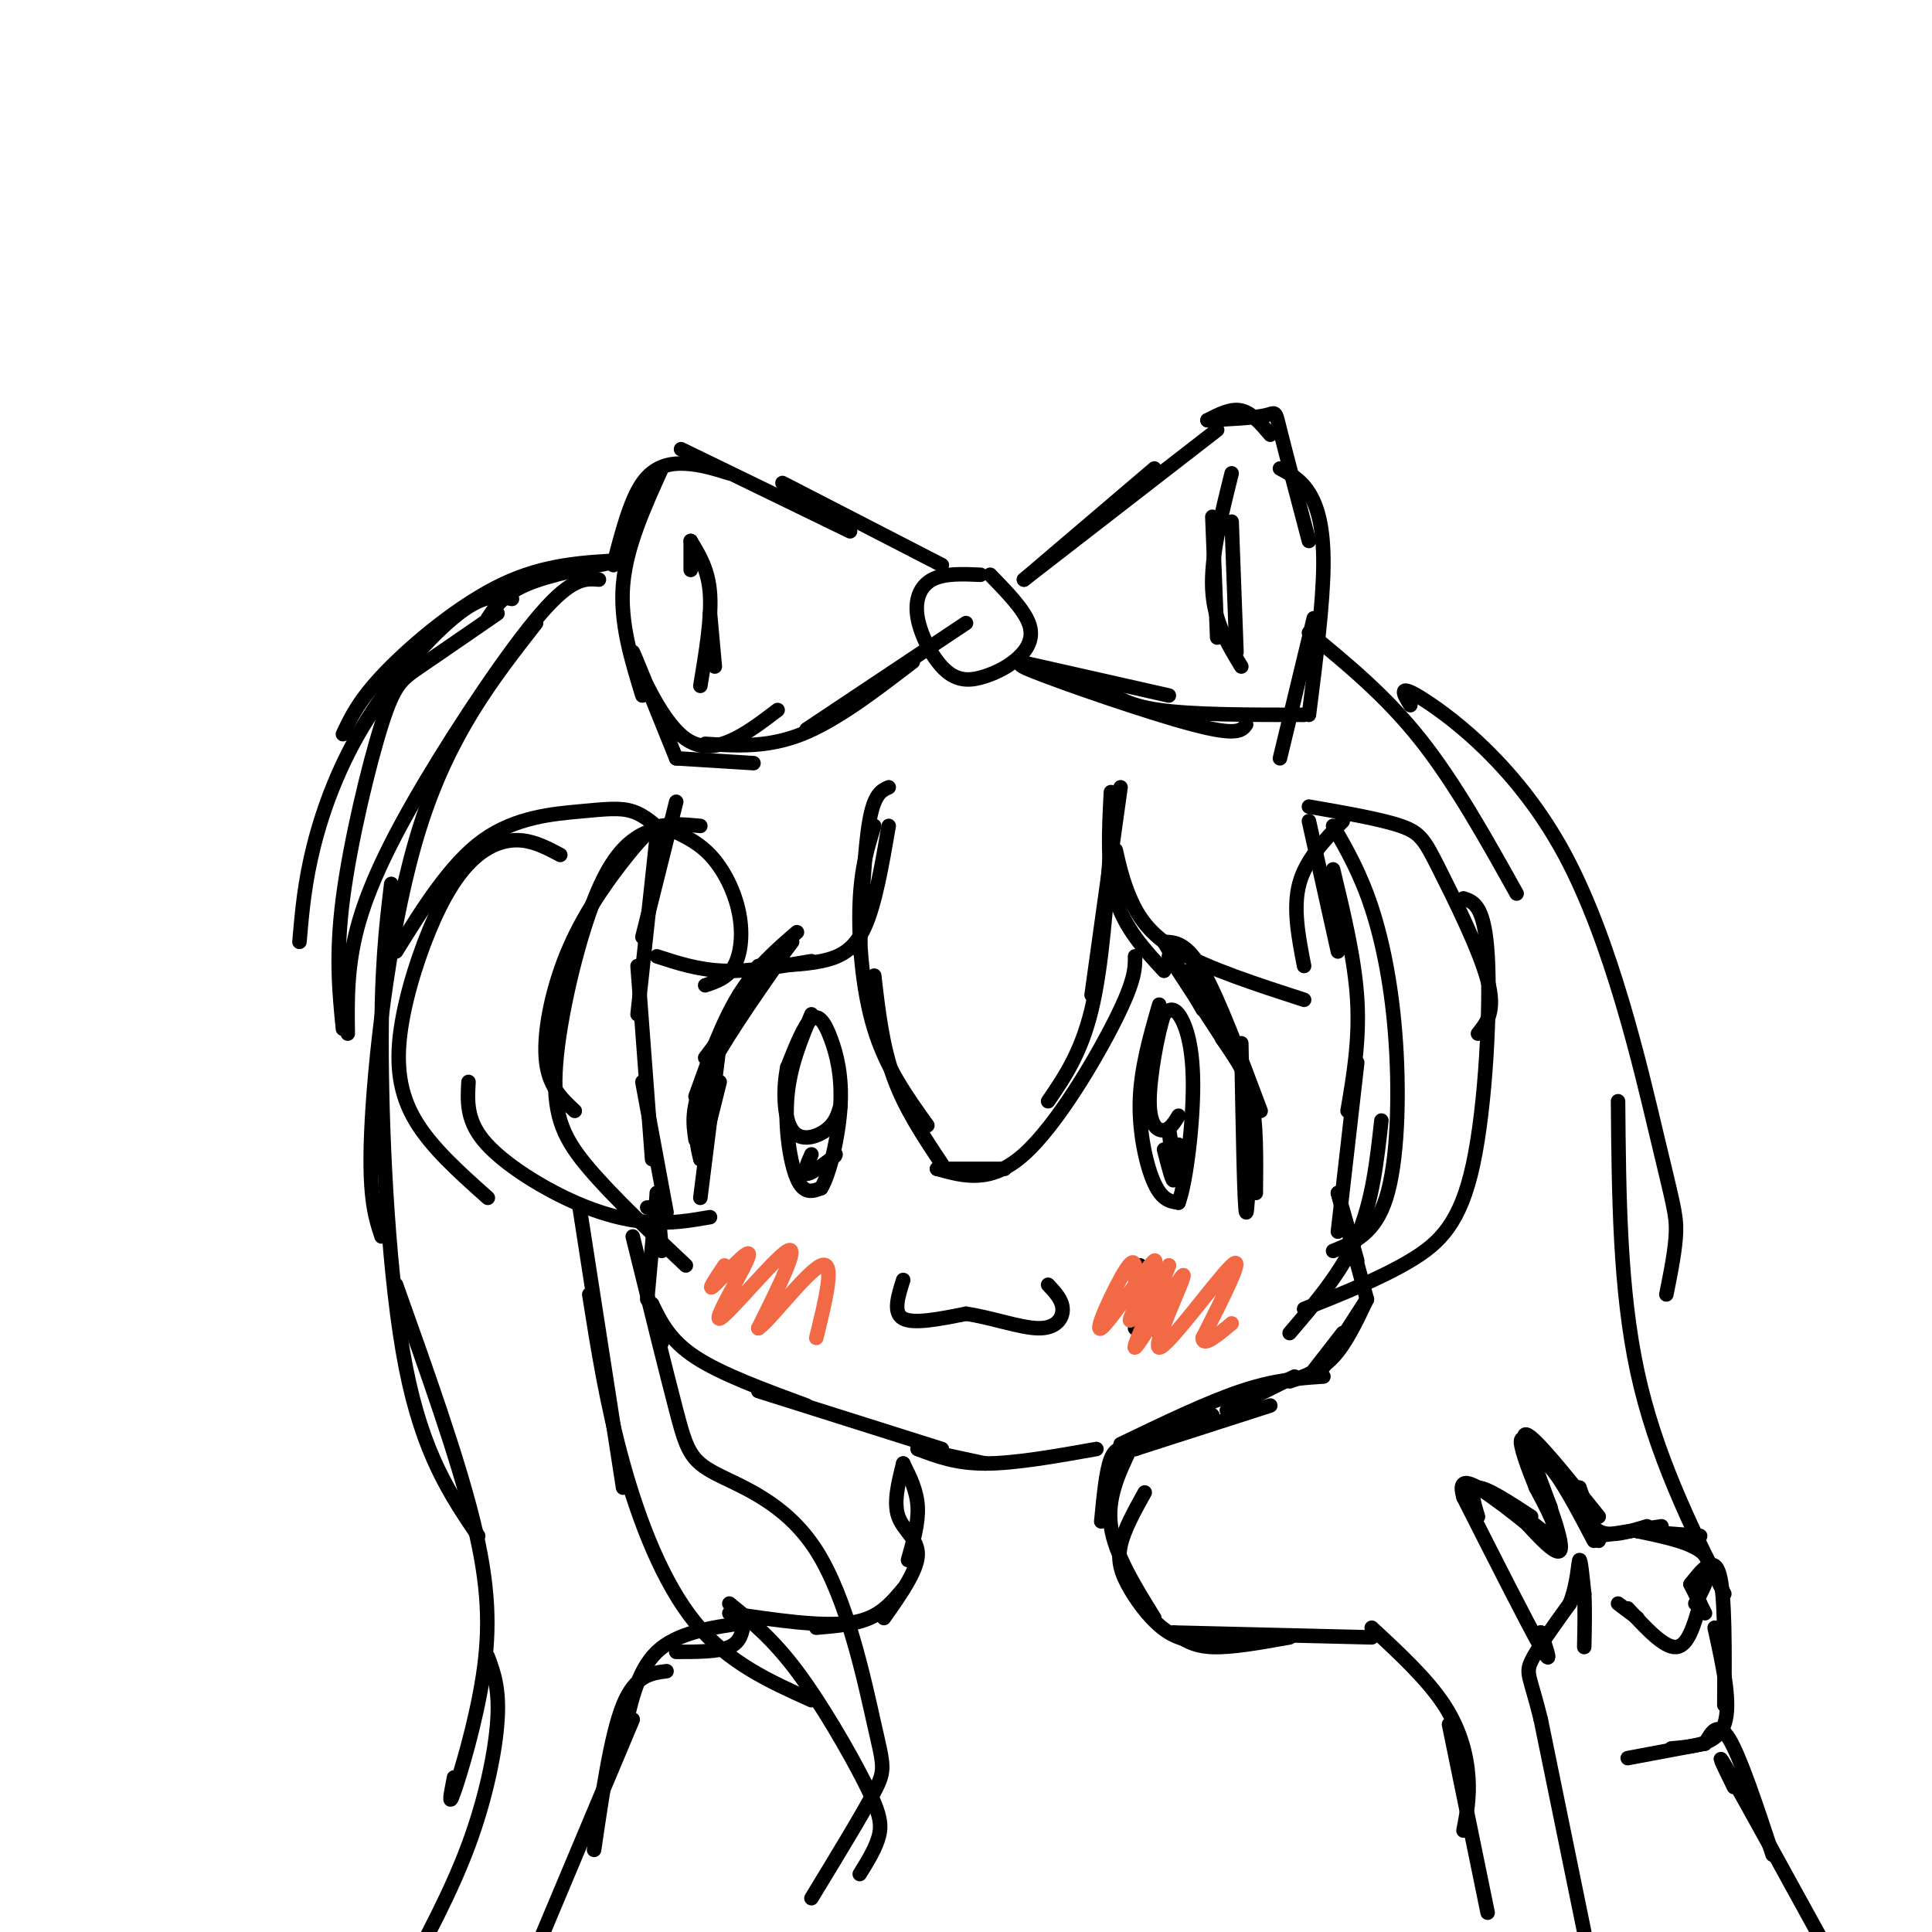<svg viewBox='0 0 400 400' version='1.1' xmlns='http://www.w3.org/2000/svg' xmlns:xlink='http://www.w3.org/1999/xlink'><g fill='none' stroke='#000000' stroke-width='3' stroke-linecap='round' stroke-linejoin='round'><path d='M140,166c0.000,0.000 -7.000,28.000 -7,28'/><path d='M136,173c0.000,0.000 -4.000,37.000 -4,37'/><path d='M132,200c0.000,0.000 3.000,40.000 3,40'/><path d='M133,224c0.000,0.000 5.000,27.000 5,27'/><path d='M136,247c0.000,0.000 1.000,12.000 1,12'/><path d='M136,247c0.000,0.000 -2.000,22.000 -2,22'/><path d='M135,270c0.000,0.000 2.000,8.000 2,8'/><path d='M135,270c1.833,3.750 3.667,7.500 9,11c5.333,3.500 14.167,6.750 23,10'/><path d='M157,288c0.000,0.000 38.000,12.000 38,12'/><path d='M190,300c0.000,0.000 14.000,3.000 14,3'/><path d='M190,300c3.917,1.500 7.833,3.000 14,3c6.167,0.000 14.583,-1.500 23,-3'/><path d='M235,300c0.000,0.000 28.000,-9.000 28,-9'/><path d='M235,300c0.000,0.000 16.000,-7.000 16,-7'/><path d='M232,299c9.000,-4.333 18.000,-8.667 25,-11c7.000,-2.333 12.000,-2.667 17,-3'/><path d='M271,285c0.000,0.000 7.000,-9.000 7,-9'/><path d='M271,170c0.000,0.000 6.000,27.000 6,27'/><path d='M276,180c2.250,9.333 4.500,18.667 5,27c0.500,8.333 -0.750,15.667 -2,23'/><path d='M281,220c0.000,0.000 -4.000,35.000 -4,35'/><path d='M277,247c0.000,0.000 4.000,14.000 4,14'/><path d='M277,247c0.000,0.000 6.000,22.000 6,22'/><path d='M283,269c0.000,0.000 -9.000,14.000 -9,14'/><path d='M283,269c-2.167,4.583 -4.333,9.167 -7,12c-2.667,2.833 -5.833,3.917 -9,5'/><path d='M268,285c0.000,0.000 -14.000,7.000 -14,7'/><path d='M241,195c0.000,0.000 8.000,14.000 8,14'/><path d='M241,195c2.333,0.083 4.667,0.167 8,6c3.333,5.833 7.667,17.417 12,29'/><path d='M253,215c2.417,3.333 4.833,6.667 6,12c1.167,5.333 1.083,12.667 1,20'/><path d='M259,234c0.089,-4.800 0.178,-9.600 0,-4c-0.178,5.600 -0.622,21.600 -1,21c-0.378,-0.600 -0.689,-17.800 -1,-35'/><path d='M259,239c0.083,-6.333 0.167,-12.667 -2,-19c-2.167,-6.333 -6.583,-12.667 -11,-19'/><path d='M257,221c0.000,0.000 -15.000,-23.000 -15,-23'/><path d='M240,208c-1.911,6.644 -3.822,13.289 -4,20c-0.178,6.711 1.378,13.489 3,17c1.622,3.511 3.311,3.756 5,4'/><path d='M244,249c1.595,-4.202 3.083,-16.708 3,-25c-0.083,-8.292 -1.738,-12.369 -3,-14c-1.262,-1.631 -2.131,-0.815 -3,0'/><path d='M241,210c-1.286,3.679 -3.000,12.875 -3,18c0.000,5.125 1.714,6.179 3,6c1.286,-0.179 2.143,-1.589 3,-3'/><path d='M241,238c0.978,3.778 1.956,7.556 2,6c0.044,-1.556 -0.844,-8.444 -1,-10c-0.156,-1.556 0.422,2.222 1,6'/><path d='M243,240c0.378,1.867 0.822,3.533 1,3c0.178,-0.533 0.089,-3.267 0,-6'/><path d='M187,265c-1.083,3.417 -2.167,6.833 0,8c2.167,1.167 7.583,0.083 13,-1'/><path d='M200,272c5.071,0.702 11.250,2.958 15,3c3.750,0.042 5.071,-2.131 5,-4c-0.071,-1.869 -1.536,-3.435 -3,-5'/><path d='M164,195c0.000,0.000 -18.000,24.000 -18,24'/><path d='M165,193c-4.250,3.667 -8.500,7.333 -12,13c-3.500,5.667 -6.250,13.333 -9,21'/><path d='M162,198c-6.500,9.333 -13.000,18.667 -16,25c-3.000,6.333 -2.500,9.667 -2,13'/><path d='M153,206c-3.333,8.667 -6.667,17.333 -8,23c-1.333,5.667 -0.667,8.333 0,11'/><path d='M149,216c0.000,0.000 -4.000,32.000 -4,32'/><path d='M149,224c0.000,0.000 -4.000,16.000 -4,16'/><path d='M168,210c-2.222,5.333 -4.444,10.667 -5,17c-0.556,6.333 0.556,13.667 2,17c1.444,3.333 3.222,2.667 5,2'/><path d='M170,246c1.753,-2.788 3.635,-10.758 4,-17c0.365,-6.242 -0.786,-10.758 -2,-14c-1.214,-3.242 -2.490,-5.212 -4,-4c-1.510,1.212 -3.255,5.606 -5,10'/><path d='M163,221c-0.929,4.429 -0.750,10.500 1,13c1.750,2.500 5.071,1.429 7,0c1.929,-1.429 2.464,-3.214 3,-5'/><path d='M168,239c-0.833,1.917 -1.667,3.833 -1,4c0.667,0.167 2.833,-1.417 5,-3'/><path d='M172,240c1.000,-0.667 1.000,-0.833 1,-1'/><path d='M236,262c0.000,0.000 -1.000,13.000 -1,13'/><path d='M236,262c1.667,1.167 3.333,2.333 4,5c0.667,2.667 0.333,6.833 0,11'/></g>
<g fill='none' stroke='#f26946' stroke-width='3' stroke-linecap='round' stroke-linejoin='round'><path d='M235,265c0.107,-2.742 0.214,-5.483 -2,-2c-2.214,3.483 -6.748,13.191 -5,12c1.748,-1.191 9.778,-13.282 11,-14c1.222,-0.718 -4.365,9.938 -5,12c-0.635,2.062 3.683,-4.469 8,-11'/><path d='M242,262c-1.105,3.388 -7.868,17.358 -7,17c0.868,-0.358 9.367,-15.044 10,-15c0.633,0.044 -6.599,14.820 -5,15c1.599,0.180 12.028,-14.234 15,-17c2.972,-2.766 -1.514,6.117 -6,15'/><path d='M249,277c0.000,2.000 3.000,-0.500 6,-3'/><path d='M150,262c-1.941,2.901 -3.882,5.802 -2,4c1.882,-1.802 7.587,-8.308 7,-6c-0.587,2.308 -7.466,13.429 -6,13c1.466,-0.429 11.276,-12.408 14,-14c2.724,-1.592 -1.638,7.204 -6,16'/><path d='M157,275c2.000,-1.067 10.000,-11.733 13,-13c3.000,-1.267 1.000,6.867 -1,15'/></g>
<g fill='none' stroke='#000000' stroke-width='3' stroke-linecap='round' stroke-linejoin='round'><path d='M234,300c-1.500,-0.250 -3.000,-0.500 -4,2c-1.000,2.500 -1.500,7.750 -2,13'/><path d='M234,300c-2.417,5.083 -4.833,10.167 -4,16c0.833,5.833 4.917,12.417 9,19'/><path d='M237,309c-2.161,3.887 -4.321,7.774 -5,11c-0.679,3.226 0.125,5.792 2,9c1.875,3.208 4.821,7.060 8,9c3.179,1.940 6.589,1.970 10,2'/><path d='M243,338c2.000,1.417 4.000,2.833 8,3c4.000,0.167 10.000,-0.917 16,-2'/><path d='M243,338c0.000,0.000 41.000,1.000 41,1'/><path d='M284,337c5.756,5.333 11.511,10.667 15,16c3.489,5.333 4.711,10.667 5,15c0.289,4.333 -0.356,7.667 -1,11'/><path d='M300,357c0.000,0.000 8.000,39.000 8,39'/><path d='M328,400c0.000,0.000 -9.000,-44.000 -9,-44'/><path d='M319,356c-2.200,-8.978 -3.200,-9.422 -2,-12c1.200,-2.578 4.600,-7.289 8,-12'/><path d='M325,332c1.644,-4.178 1.756,-8.622 2,-9c0.244,-0.378 0.622,3.311 1,7'/><path d='M328,330c0.167,3.000 0.083,7.000 0,11'/><path d='M319,338c0.000,0.000 0.000,1.000 0,1'/><path d='M319,338c1.333,3.833 2.667,7.667 0,3c-2.667,-4.667 -9.333,-17.833 -16,-31'/><path d='M303,310c-1.556,-5.133 2.556,-2.467 6,0c3.444,2.467 6.222,4.733 9,7'/><path d='M318,317c2.467,1.489 4.133,1.711 4,0c-0.133,-1.711 -2.067,-5.356 -4,-9'/><path d='M318,308c-1.600,-3.933 -3.600,-9.267 -3,-10c0.600,-0.733 3.800,3.133 7,7'/><path d='M322,305c2.500,3.500 5.250,8.750 8,14'/><path d='M331,318c0.000,0.000 13.000,-2.000 13,-2'/><path d='M306,314c-0.917,-3.000 -1.833,-6.000 0,-6c1.833,0.000 6.417,3.000 11,6'/><path d='M313,312c0.000,0.000 9.000,7.000 9,7'/><path d='M313,312c4.583,5.167 9.167,10.333 10,9c0.833,-1.333 -2.083,-9.167 -5,-17'/><path d='M321,312c-3.333,-7.667 -6.667,-15.333 -5,-15c1.667,0.333 8.333,8.667 15,17'/><path d='M327,308c0.000,0.000 4.000,11.000 4,11'/><path d='M327,308c0.833,3.833 1.667,7.667 4,9c2.333,1.333 6.167,0.167 10,-1'/><path d='M339,317c0.000,0.000 13.000,1.000 13,1'/><path d='M339,317c6.000,1.250 12.000,2.500 14,5c2.000,2.500 0.000,6.250 -2,10'/><path d='M352,332c-1.250,4.417 -2.500,8.833 -5,9c-2.500,0.167 -6.250,-3.917 -10,-8'/><path d='M339,335c0.000,0.000 -4.000,-3.000 -4,-3'/><path d='M350,328c0.000,0.000 3.000,6.000 3,6'/><path d='M350,328c2.417,-3.083 4.833,-6.167 6,-2c1.167,4.167 1.083,15.583 1,27'/><path d='M355,337c1.750,7.917 3.500,15.833 2,20c-1.500,4.167 -6.250,4.583 -11,5'/><path d='M353,361c0.000,0.000 -16.000,3.000 -16,3'/><path d='M353,361c1.333,-2.417 2.667,-4.833 5,-1c2.333,3.833 5.667,13.917 9,24'/><path d='M359,370c-2.167,-4.417 -4.333,-8.833 -1,-3c3.333,5.833 12.167,21.917 21,38'/><path d='M187,303c1.417,2.833 2.833,5.667 3,9c0.167,3.333 -0.917,7.167 -2,11'/><path d='M187,303c-1.022,4.044 -2.044,8.089 -1,11c1.044,2.911 4.156,4.689 4,8c-0.156,3.311 -3.578,8.156 -7,13'/><path d='M187,329c-2.000,2.333 -4.000,4.667 -7,6c-3.000,1.333 -7.000,1.667 -11,2'/><path d='M187,329c-2.500,3.083 -5.000,6.167 -11,7c-6.000,0.833 -15.500,-0.583 -25,-2'/><path d='M154,336c-0.333,2.000 -0.667,4.000 -3,5c-2.333,1.000 -6.667,1.000 -11,1'/><path d='M154,336c-6.917,1.000 -13.833,2.000 -18,6c-4.167,4.000 -5.583,11.000 -7,18'/><path d='M138,346c-3.250,0.417 -6.500,0.833 -9,7c-2.500,6.167 -4.250,18.083 -6,30'/><path d='M131,356c0.000,0.000 -21.000,50.000 -21,50'/><path d='M203,119c-3.757,-0.164 -7.513,-0.327 -10,1c-2.487,1.327 -3.704,4.145 -3,8c0.704,3.855 3.330,8.749 6,11c2.670,2.251 5.386,1.861 8,1c2.614,-0.861 5.127,-2.193 7,-4c1.873,-1.807 3.107,-4.088 2,-7c-1.107,-2.912 -4.553,-6.456 -8,-10'/><path d='M212,120c0.000,0.000 27.000,-23.000 27,-23'/><path d='M212,120c0.000,0.000 40.000,-31.000 40,-31'/><path d='M250,87c2.417,-1.250 4.833,-2.500 7,-2c2.167,0.500 4.083,2.750 6,5'/><path d='M250,87c4.867,-0.244 9.733,-0.489 12,-1c2.267,-0.511 1.933,-1.289 3,3c1.067,4.289 3.533,13.644 6,23'/><path d='M265,97c2.133,1.133 4.267,2.267 6,5c1.733,2.733 3.067,7.067 3,15c-0.067,7.933 -1.533,19.467 -3,31'/><path d='M272,128c0.000,0.000 -7.000,29.000 -7,29'/><path d='M255,108c0.000,0.000 1.000,27.000 1,27'/><path d='M211,137c0.000,0.000 31.000,7.000 31,7'/><path d='M219,139c-5.533,-1.222 -11.067,-2.444 -5,0c6.067,2.444 23.733,8.556 33,11c9.267,2.444 10.133,1.222 11,0'/><path d='M228,142c2.500,2.000 5.000,4.000 12,5c7.000,1.000 18.500,1.000 30,1'/><path d='M255,98c-2.167,8.667 -4.333,17.333 -4,24c0.333,6.667 3.167,11.333 6,16'/><path d='M251,107c0.000,0.000 1.000,25.000 1,25'/><path d='M195,117c0.000,0.000 -33.000,-17.000 -33,-17'/><path d='M176,110c0.000,0.000 -35.000,-17.000 -35,-17'/><path d='M151,98c-2.933,-0.911 -5.867,-1.822 -9,-2c-3.133,-0.178 -6.467,0.378 -9,4c-2.533,3.622 -4.267,10.311 -6,17'/><path d='M137,97c-3.667,8.083 -7.333,16.167 -8,24c-0.667,7.833 1.667,15.417 4,23'/><path d='M140,157c0.000,0.000 16.000,1.000 16,1'/><path d='M140,157c-4.600,-11.422 -9.200,-22.844 -9,-22c0.200,0.844 5.200,13.956 11,18c5.800,4.044 12.400,-0.978 19,-6'/><path d='M146,154c6.417,0.417 12.833,0.833 20,-2c7.167,-2.833 15.083,-8.917 23,-15'/><path d='M167,151c0.000,0.000 33.000,-22.000 33,-22'/><path d='M143,112c0.000,0.000 0.000,6.000 0,6'/><path d='M143,112c1.833,3.000 3.667,6.000 4,11c0.333,5.000 -0.833,12.000 -2,19'/><path d='M147,127c0.000,0.000 1.000,11.000 1,11'/><path d='M184,163c-1.500,0.667 -3.000,1.333 -4,7c-1.000,5.667 -1.500,16.333 -2,27'/><path d='M181,171c-1.356,4.311 -2.711,8.622 -3,16c-0.289,7.378 0.489,17.822 3,26c2.511,8.178 6.756,14.089 11,20'/><path d='M181,202c0.833,7.250 1.667,14.500 4,21c2.333,6.500 6.167,12.250 10,18'/><path d='M194,242c0.000,0.000 14.000,0.000 14,0'/><path d='M194,242c5.578,1.556 11.156,3.111 18,-3c6.844,-6.111 14.956,-19.889 19,-28c4.044,-8.111 4.022,-10.556 4,-13'/><path d='M217,228c3.417,-5.000 6.833,-10.000 9,-19c2.167,-9.000 3.083,-22.000 4,-35'/><path d='M226,206c0.000,0.000 6.000,-43.000 6,-43'/><path d='M230,164c-0.417,7.917 -0.833,15.833 1,22c1.833,6.167 5.917,10.583 10,15'/><path d='M231,176c0.733,3.222 1.467,6.444 3,10c1.533,3.556 3.867,7.444 10,11c6.133,3.556 16.067,6.778 26,10'/><path d='M278,170c-3.833,4.000 -7.667,8.000 -9,13c-1.333,5.000 -0.167,11.000 1,17'/><path d='M276,171c2.821,4.905 5.643,9.810 8,17c2.357,7.190 4.250,16.667 5,28c0.750,11.333 0.357,24.524 -2,32c-2.357,7.476 -6.679,9.238 -11,11'/><path d='M286,232c-0.917,8.333 -1.833,16.667 -5,24c-3.167,7.333 -8.583,13.667 -14,20'/><path d='M270,271c7.946,-3.173 15.893,-6.345 22,-10c6.107,-3.655 10.375,-7.792 13,-20c2.625,-12.208 3.607,-32.488 3,-43c-0.607,-10.512 -2.804,-11.256 -5,-12'/><path d='M306,214c1.851,-2.292 3.702,-4.583 2,-11c-1.702,-6.417 -6.958,-16.958 -10,-23c-3.042,-6.042 -3.869,-7.583 -8,-9c-4.131,-1.417 -11.565,-2.708 -19,-4'/><path d='M184,171c-1.400,8.111 -2.800,16.222 -5,21c-2.200,4.778 -5.200,6.222 -9,7c-3.800,0.778 -8.400,0.889 -13,1'/><path d='M168,199c-6.333,1.083 -12.667,2.167 -18,2c-5.333,-0.167 -9.667,-1.583 -14,-3'/><path d='M137,171c3.554,1.482 7.107,2.964 10,6c2.893,3.036 5.125,7.625 6,12c0.875,4.375 0.393,8.536 -1,11c-1.393,2.464 -3.696,3.232 -6,4'/><path d='M145,171c-2.903,-0.270 -5.805,-0.539 -8,0c-2.195,0.539 -3.681,1.887 -7,6c-3.319,4.113 -8.470,10.992 -12,19c-3.530,8.008 -5.437,17.145 -5,23c0.437,5.855 3.219,8.427 6,11'/><path d='M139,171c-2.598,0.442 -5.196,0.884 -8,3c-2.804,2.116 -5.813,5.907 -9,15c-3.187,9.093 -6.550,23.486 -7,33c-0.450,9.514 2.014,14.147 7,20c4.986,5.853 12.493,12.927 20,20'/><path d='M138,173c-2.202,-2.071 -4.405,-4.143 -7,-5c-2.595,-0.857 -5.583,-0.500 -11,0c-5.417,0.500 -13.262,1.143 -20,6c-6.738,4.857 -12.369,13.929 -18,23'/><path d='M116,177c-2.578,-1.366 -5.156,-2.732 -8,-3c-2.844,-0.268 -5.953,0.564 -9,3c-3.047,2.436 -6.033,6.478 -9,13c-2.967,6.522 -5.914,15.525 -7,23c-1.086,7.475 -0.310,13.421 3,19c3.310,5.579 9.155,10.789 15,16'/><path d='M97,224c-0.226,3.869 -0.452,7.738 3,12c3.452,4.262 10.583,8.917 17,12c6.417,3.083 12.119,4.595 17,5c4.881,0.405 8.940,-0.298 13,-1'/><path d='M134,250c0.000,0.000 2.000,0.000 2,0'/><path d='M120,250c0.000,0.000 9.000,58.000 9,58'/><path d='M122,268c1.822,11.467 3.644,22.933 7,35c3.356,12.067 8.244,24.733 15,33c6.756,8.267 15.378,12.133 24,16'/><path d='M151,332c4.446,3.595 8.893,7.190 14,14c5.107,6.810 10.875,16.833 14,23c3.125,6.167 3.607,8.476 3,11c-0.607,2.524 -2.304,5.262 -4,8'/><path d='M131,256c3.443,13.957 6.886,27.914 9,36c2.114,8.086 2.898,10.302 8,13c5.102,2.698 14.522,5.878 21,16c6.478,10.122 10.013,27.187 12,36c1.987,8.813 2.425,9.375 0,14c-2.425,4.625 -7.712,13.312 -13,22'/><path d='M129,116c-7.667,1.500 -15.333,3.000 -20,5c-4.667,2.000 -6.333,4.500 -8,7'/><path d='M129,116c-8.089,0.400 -16.178,0.800 -25,5c-8.822,4.200 -18.378,12.200 -24,18c-5.622,5.800 -7.311,9.400 -9,13'/><path d='M106,124c-2.810,-0.565 -5.619,-1.131 -11,3c-5.381,4.131 -13.333,12.958 -19,22c-5.667,9.042 -9.048,18.298 -11,26c-1.952,7.702 -2.476,13.851 -3,20'/><path d='M103,127c-6.095,4.202 -12.190,8.405 -16,11c-3.810,2.595 -5.333,3.583 -8,12c-2.667,8.417 -6.476,24.262 -8,36c-1.524,11.738 -0.762,19.369 0,27'/><path d='M124,120c-2.762,-0.238 -5.524,-0.476 -12,7c-6.476,7.476 -16.667,22.667 -24,35c-7.333,12.333 -11.810,21.810 -14,30c-2.190,8.190 -2.095,15.095 -2,22'/><path d='M111,129c-8.978,11.489 -17.956,22.978 -24,42c-6.044,19.022 -9.156,45.578 -10,61c-0.844,15.422 0.578,19.711 2,24'/><path d='M81,183c-1.067,8.867 -2.133,17.733 -2,36c0.133,18.267 1.467,45.933 5,64c3.533,18.067 9.267,26.533 15,35'/><path d='M82,266c6.357,17.821 12.714,35.643 16,49c3.286,13.357 3.500,22.250 2,32c-1.500,9.750 -4.714,20.357 -6,24c-1.286,3.643 -0.643,0.321 0,-3'/><path d='M101,343c1.200,3.244 2.400,6.489 2,13c-0.400,6.511 -2.400,16.289 -6,26c-3.600,9.711 -8.800,19.356 -14,29'/><path d='M271,131c7.917,6.500 15.833,13.000 23,22c7.167,9.000 13.583,20.500 20,32'/><path d='M292,146c-1.475,-2.427 -2.951,-4.855 3,-1c5.951,3.855 19.327,13.992 29,32c9.673,18.008 15.643,43.887 19,58c3.357,14.113 4.102,16.461 4,20c-0.102,3.539 -1.051,8.270 -2,13'/><path d='M335,228c0.167,19.500 0.333,39.000 4,56c3.667,17.000 10.833,31.500 18,46'/></g>
</svg>